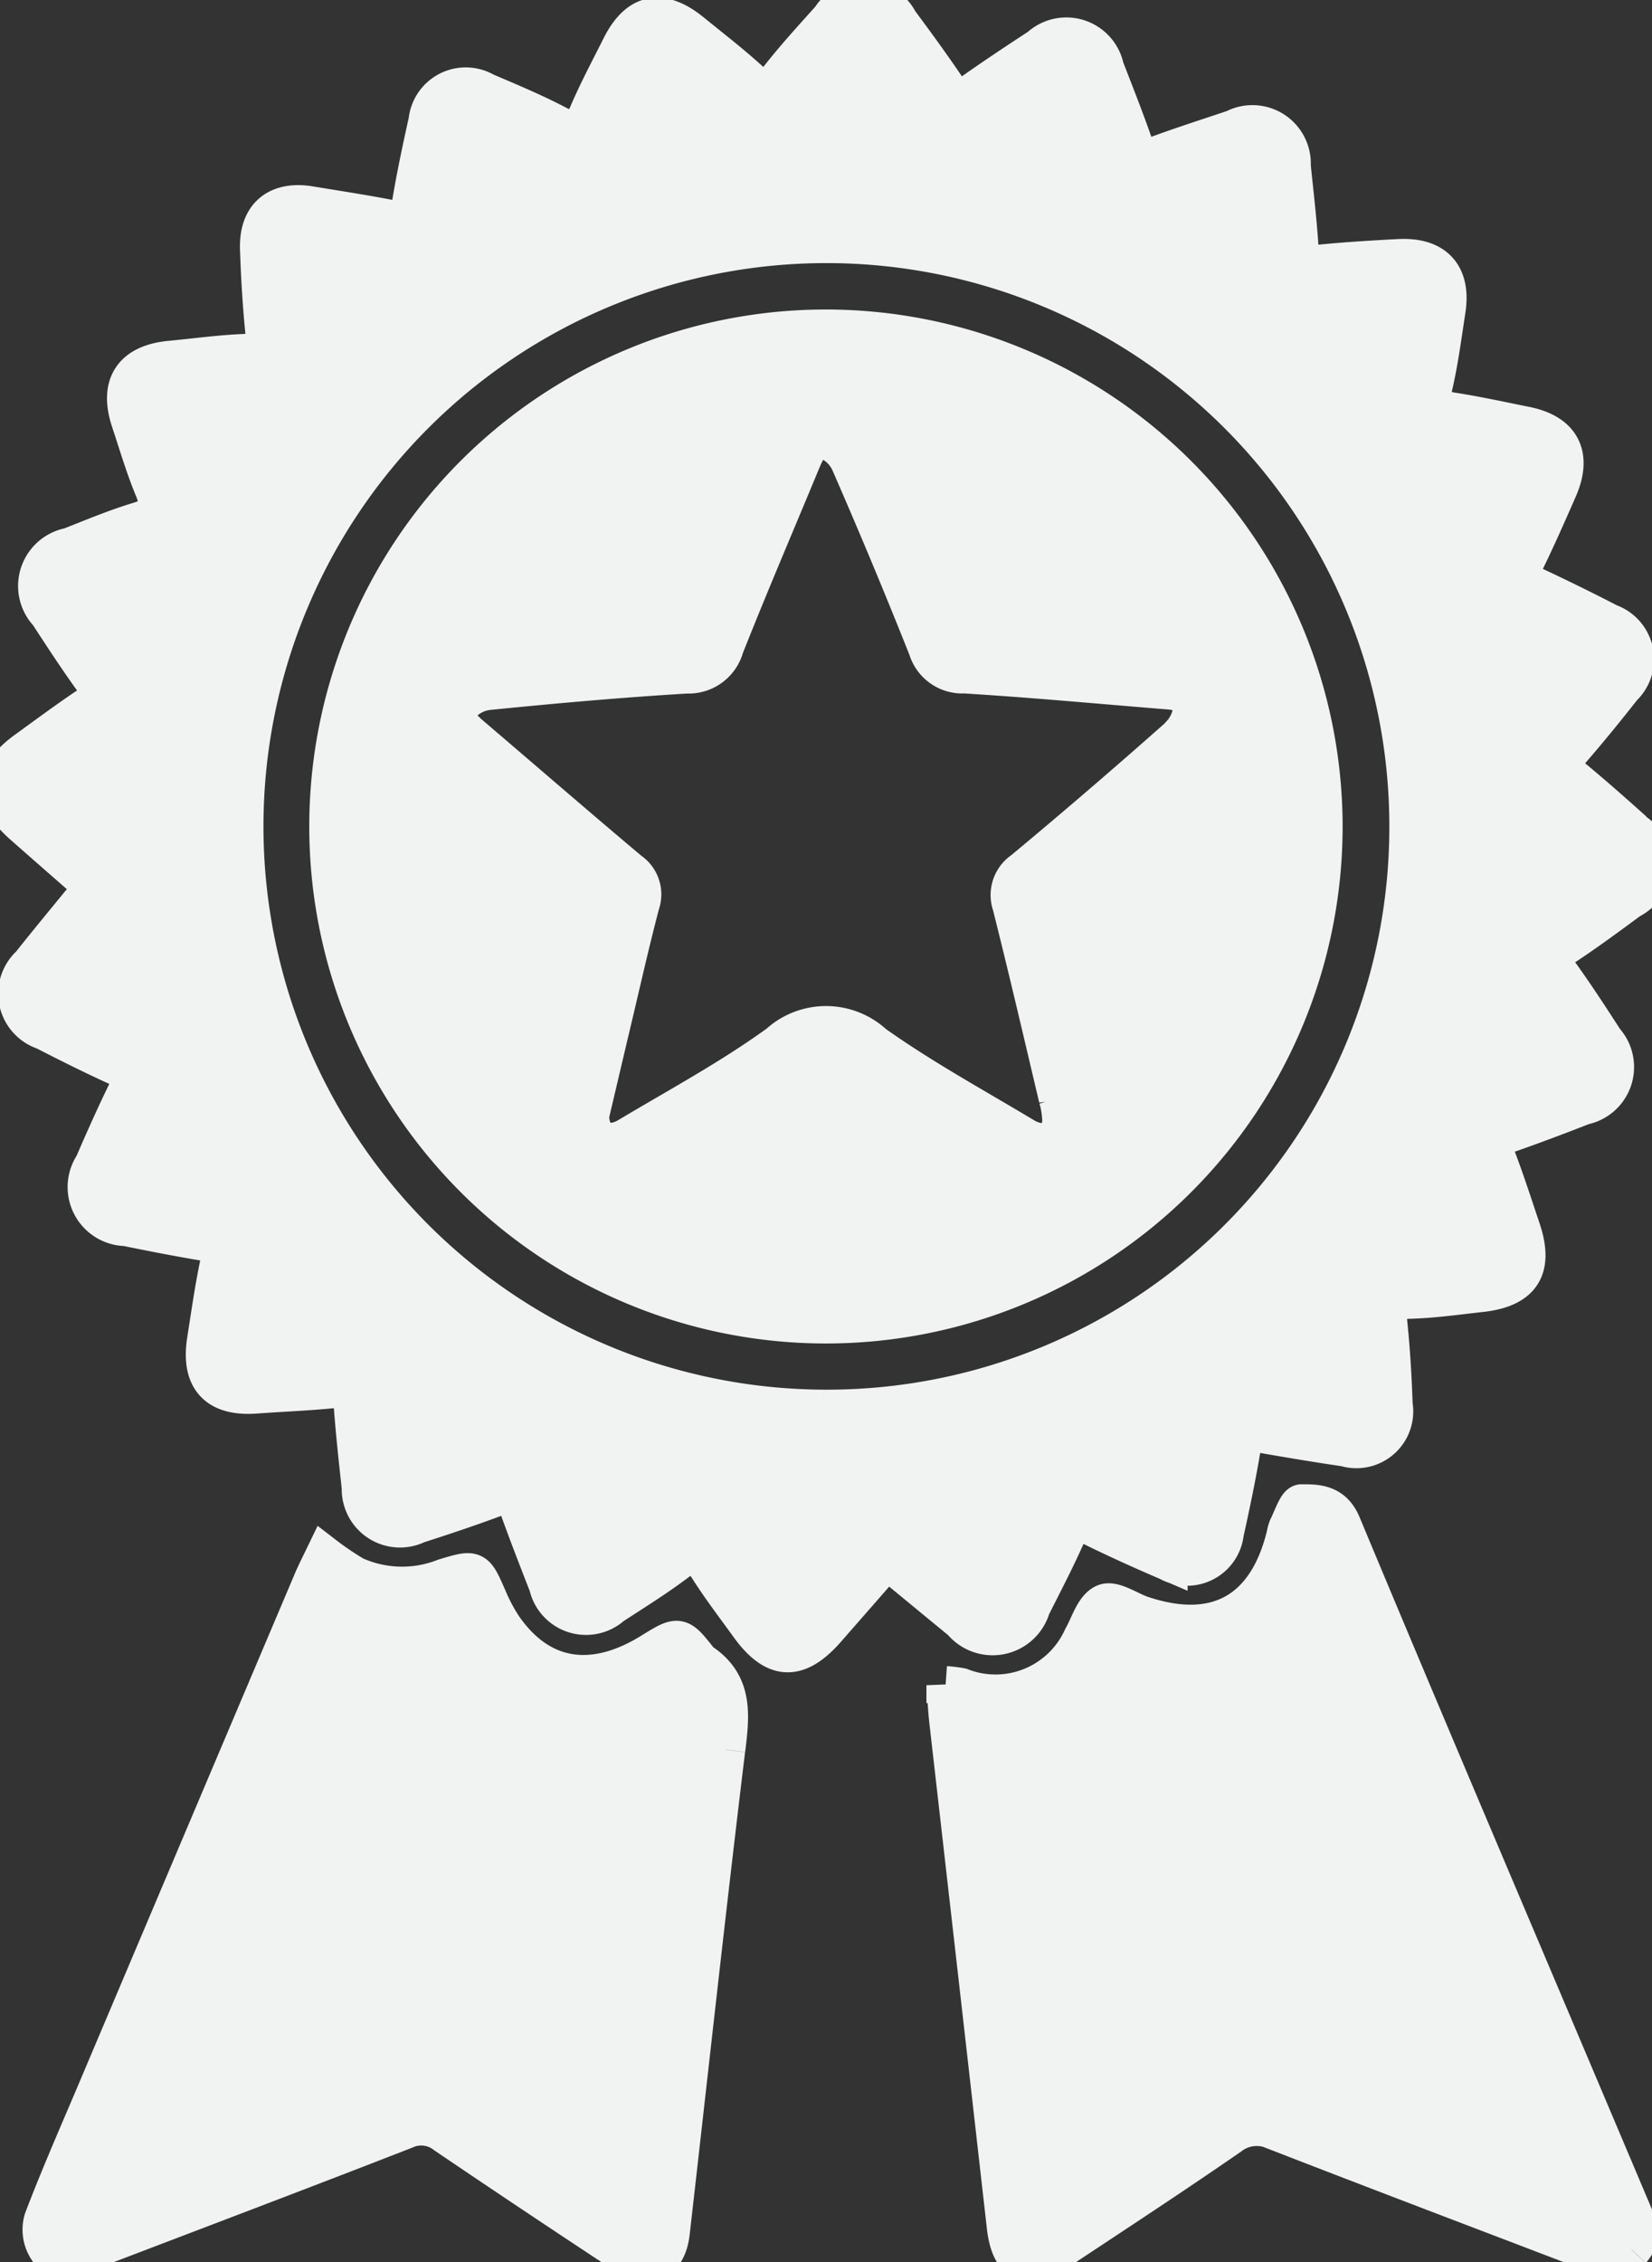 <svg id="guarantee_" data-name="guarantee " xmlns="http://www.w3.org/2000/svg" xmlns:xlink="http://www.w3.org/1999/xlink" width="43.139" height="59.036" viewBox="0 0 43.139 59.036">
  <rect x="0" y="0" width="43.139" height="59.036" fill="#333333" stroke="none"/>
  <defs>
    <clipPath id="clip-path">
      <rect id="Rectangle_141" data-name="Rectangle 141" width="43.139" height="59.036" fill="#f1f2f2" stroke="#f1f2f2" stroke-width="1"/>
    </clipPath>
  </defs>
  <g id="Group_115" data-name="Group 115" clip-path="url(#clip-path)">
    <path id="Path_138" data-name="Path 138" d="M42.66,21.683c-.533-.478-1.07-.953-1.622-1.408-.26-.214-.289-.378-.06-.64.482-.553.945-1.122,1.4-1.7a1.006,1.006,0,0,0-.363-1.681c-.651-.339-1.311-.661-1.975-.972-.3-.139-.373-.3-.221-.611.307-.627.589-1.267.869-1.906.388-.884.085-1.468-.852-1.656-.634-.127-1.266-.267-1.9-.365-.43-.066-.605-.219-.5-.689.149-.646.234-1.307.335-1.962.141-.914-.3-1.4-1.232-1.355-.68.036-1.361.076-2.039.143-.372.038-.545-.07-.572-.464-.046-.7-.129-1.392-.2-2.087a1.025,1.025,0,0,0-1.5-.969c-.678.229-1.361.446-2.032.694-.316.116-.473.056-.586-.271-.234-.676-.5-1.343-.758-2.01a1.028,1.028,0,0,0-1.705-.545c-.6.391-1.2.79-1.781,1.2-.277.2-.45.156-.639-.123-.4-.592-.824-1.172-1.251-1.747a1.027,1.027,0,0,0-1.788-.08c-.454.508-.918,1.01-1.337,1.546-.278.354-.489.333-.8.051-.479-.433-.992-.829-1.493-1.236-.788-.64-1.4-.514-1.849.382-.29.578-.595,1.149-.85,1.742-.174.406-.359.526-.786.3-.617-.325-1.265-.594-1.906-.868a1,1,0,0,0-1.5.763c-.16.716-.313,1.435-.433,2.158-.061.364-.219.46-.569.393-.686-.132-1.377-.237-2.066-.351-.86-.143-1.362.277-1.332,1.14.024.7.064,1.4.132,2.092.041.414-.062.606-.513.624-.645.026-1.288.117-1.932.177-.988.092-1.361.645-1.056,1.58.2.6.374,1.2.616,1.783.19.456.124.691-.375.842-.618.186-1.216.438-1.817.674a1.039,1.039,0,0,0-.561,1.74c.381.586.764,1.171,1.172,1.738.215.3.166.479-.13.677-.552.369-1.084.766-1.622,1.155-.868.628-.893,1.237-.08,1.955.6.529,1.2,1.053,1.838,1.61-.578.709-1.123,1.363-1.653,2.03A1.021,1.021,0,0,0,1.155,26.9c.638.326,1.278.648,1.931.943.338.152.379.332.224.649-.306.628-.591,1.267-.868,1.908a1.04,1.04,0,0,0,.849,1.619c.667.137,1.336.267,2.008.38.37.061.5.22.417.605-.135.649-.228,1.308-.331,1.963-.163,1.02.279,1.5,1.3,1.423.662-.048,1.327-.074,1.987-.138.349-.034.516.066.543.435.053.714.131,1.426.209,2.138a1.022,1.022,0,0,0,1.474.955c.7-.224,1.395-.457,2.082-.714.3-.112.445-.047.552.251.247.69.515,1.374.78,2.057a1.016,1.016,0,0,0,1.671.532c.57-.372,1.152-.731,1.695-1.142.381-.288.586-.209.824.168.327.515.7,1,1.061,1.5.667.921,1.268.944,2.024.08l1.576-1.8c.682.561,1.312,1.082,1.945,1.6a1.05,1.05,0,0,0,1.823-.376c.306-.608.623-1.212.9-1.834.155-.348.327-.435.681-.26.658.325,1.328.626,2,.914a.989.989,0,0,0,1.469-.755c.163-.733.317-1.469.441-2.21.059-.346.219-.429.537-.372.723.127,1.447.247,2.173.354a.984.984,0,0,0,1.257-1.114c-.023-.7-.064-1.4-.135-2.092-.045-.432.049-.639.536-.65.627-.016,1.252-.106,1.878-.175,1.071-.118,1.4-.638,1.064-1.65-.212-.629-.415-1.262-.651-1.881-.132-.346-.026-.509.3-.624.66-.23,1.314-.477,1.964-.731a1.029,1.029,0,0,0,.559-1.7c-.38-.587-.76-1.173-1.169-1.74-.221-.308-.21-.5.12-.719.583-.385,1.145-.8,1.708-1.215a1.024,1.024,0,0,0,.093-1.787M21.5,36.766a15.2,15.2,0,1,1,15.28-15.181A15.183,15.183,0,0,1,21.5,36.766" transform="translate(0 0)" fill="#f1f2f2" stroke="#f1f2f2" stroke-width="1"/>
    <path id="Path_139" data-name="Path 139" d="M253.315,393.575c-.309.337-.665.21-1.017.076-2.757-1.054-5.519-2.1-8.269-3.168a1.143,1.143,0,0,0-1.2.128c-1.481,1.022-2.987,2.008-4.486,3-.812.538-1.251.321-1.361-.644q-.747-6.588-1.5-13.173c-.034-.29-.046-.583-.075-.95a3.849,3.849,0,0,1,.4.05,2.489,2.489,0,0,0,3.175-1.3c.181-.314.3-.768.574-.889.228-.1.629.185.955.3,1.952.664,3.289-.073,3.777-2.081a.908.908,0,0,1,.055-.2c.115-.222.241-.624.361-.624.4,0,.822,0,1.051.548,1.991,4.77,4.018,9.526,6.035,14.287q.777,1.833,1.553,3.666c.141.33.27.665-.018.978" transform="translate(-210.715 -334.865)" fill="#f1f2f2" stroke="#f1f2f2" stroke-width="1"/>
    <path id="Path_140" data-name="Path 140" d="M28.228,392.185c-.51,4.2-.968,8.4-1.448,12.6-.086.753-.569.985-1.209.563q-2.342-1.54-4.664-3.112a1.021,1.021,0,0,0-1.06-.133c-2.653,1.034-5.316,2.041-7.974,3.056a2.16,2.16,0,0,1-.591.2c-.258.015-.622.031-.756-.119a.923.923,0,0,1-.132-.793c.435-1.142.929-2.261,1.406-3.387q2.809-6.633,5.622-13.266c.092-.217.2-.428.323-.683a7.737,7.737,0,0,0,.778.526,3.02,3.02,0,0,0,2.346.06c.81-.246.8-.239,1.132.514a4.523,4.523,0,0,0,.417.783c.953,1.363,2.326,1.586,3.856.639.727-.449.727-.449,1.247.208a.183.183,0,0,0,.033.041c.893.573.785,1.4.676,2.3" transform="translate(-9.268 -346.52)" fill="#f1f2f2" stroke="#f1f2f2" stroke-width="1"/>
    <path id="Path_141" data-name="Path 141" d="M94.746,81.785a12.992,12.992,0,1,0,13.046,12.958A13,13,0,0,0,94.746,81.785M104,92.44q-2,1.773-4.056,3.483a.772.772,0,0,0-.3.9c.422,1.677.814,3.361,1.212,5.044a2.243,2.243,0,0,1,.092.618c-.027.5-.476.684-.969.388-1.319-.791-2.675-1.531-3.925-2.419a1.84,1.84,0,0,0-2.492-.01c-1.243.9-2.6,1.631-3.923,2.421-.535.321-1,.092-1-.552.181-.767.381-1.617.582-2.466.243-1.019.471-2.043.739-3.056a.735.735,0,0,0-.289-.856c-1.364-1.147-2.711-2.313-4.067-3.471-.259-.221-.58-.479-.367-.822a1.113,1.113,0,0,1,.76-.406c1.721-.172,3.445-.326,5.171-.429a.978.978,0,0,0,.99-.72c.637-1.608,1.32-3.2,1.981-4.794.132-.318.283-.694.673-.6a1.121,1.121,0,0,1,.621.6q1.049,2.4,2.018,4.836a.949.949,0,0,0,.967.675c1.726.106,3.449.266,5.173.406.336.027.752.039.775.451a1.13,1.13,0,0,1-.375.778" transform="translate(-73.232 -73.208)" fill="#f1f2f2" stroke="#f1f2f2" stroke-width="1"/>
  </g>
</svg>
